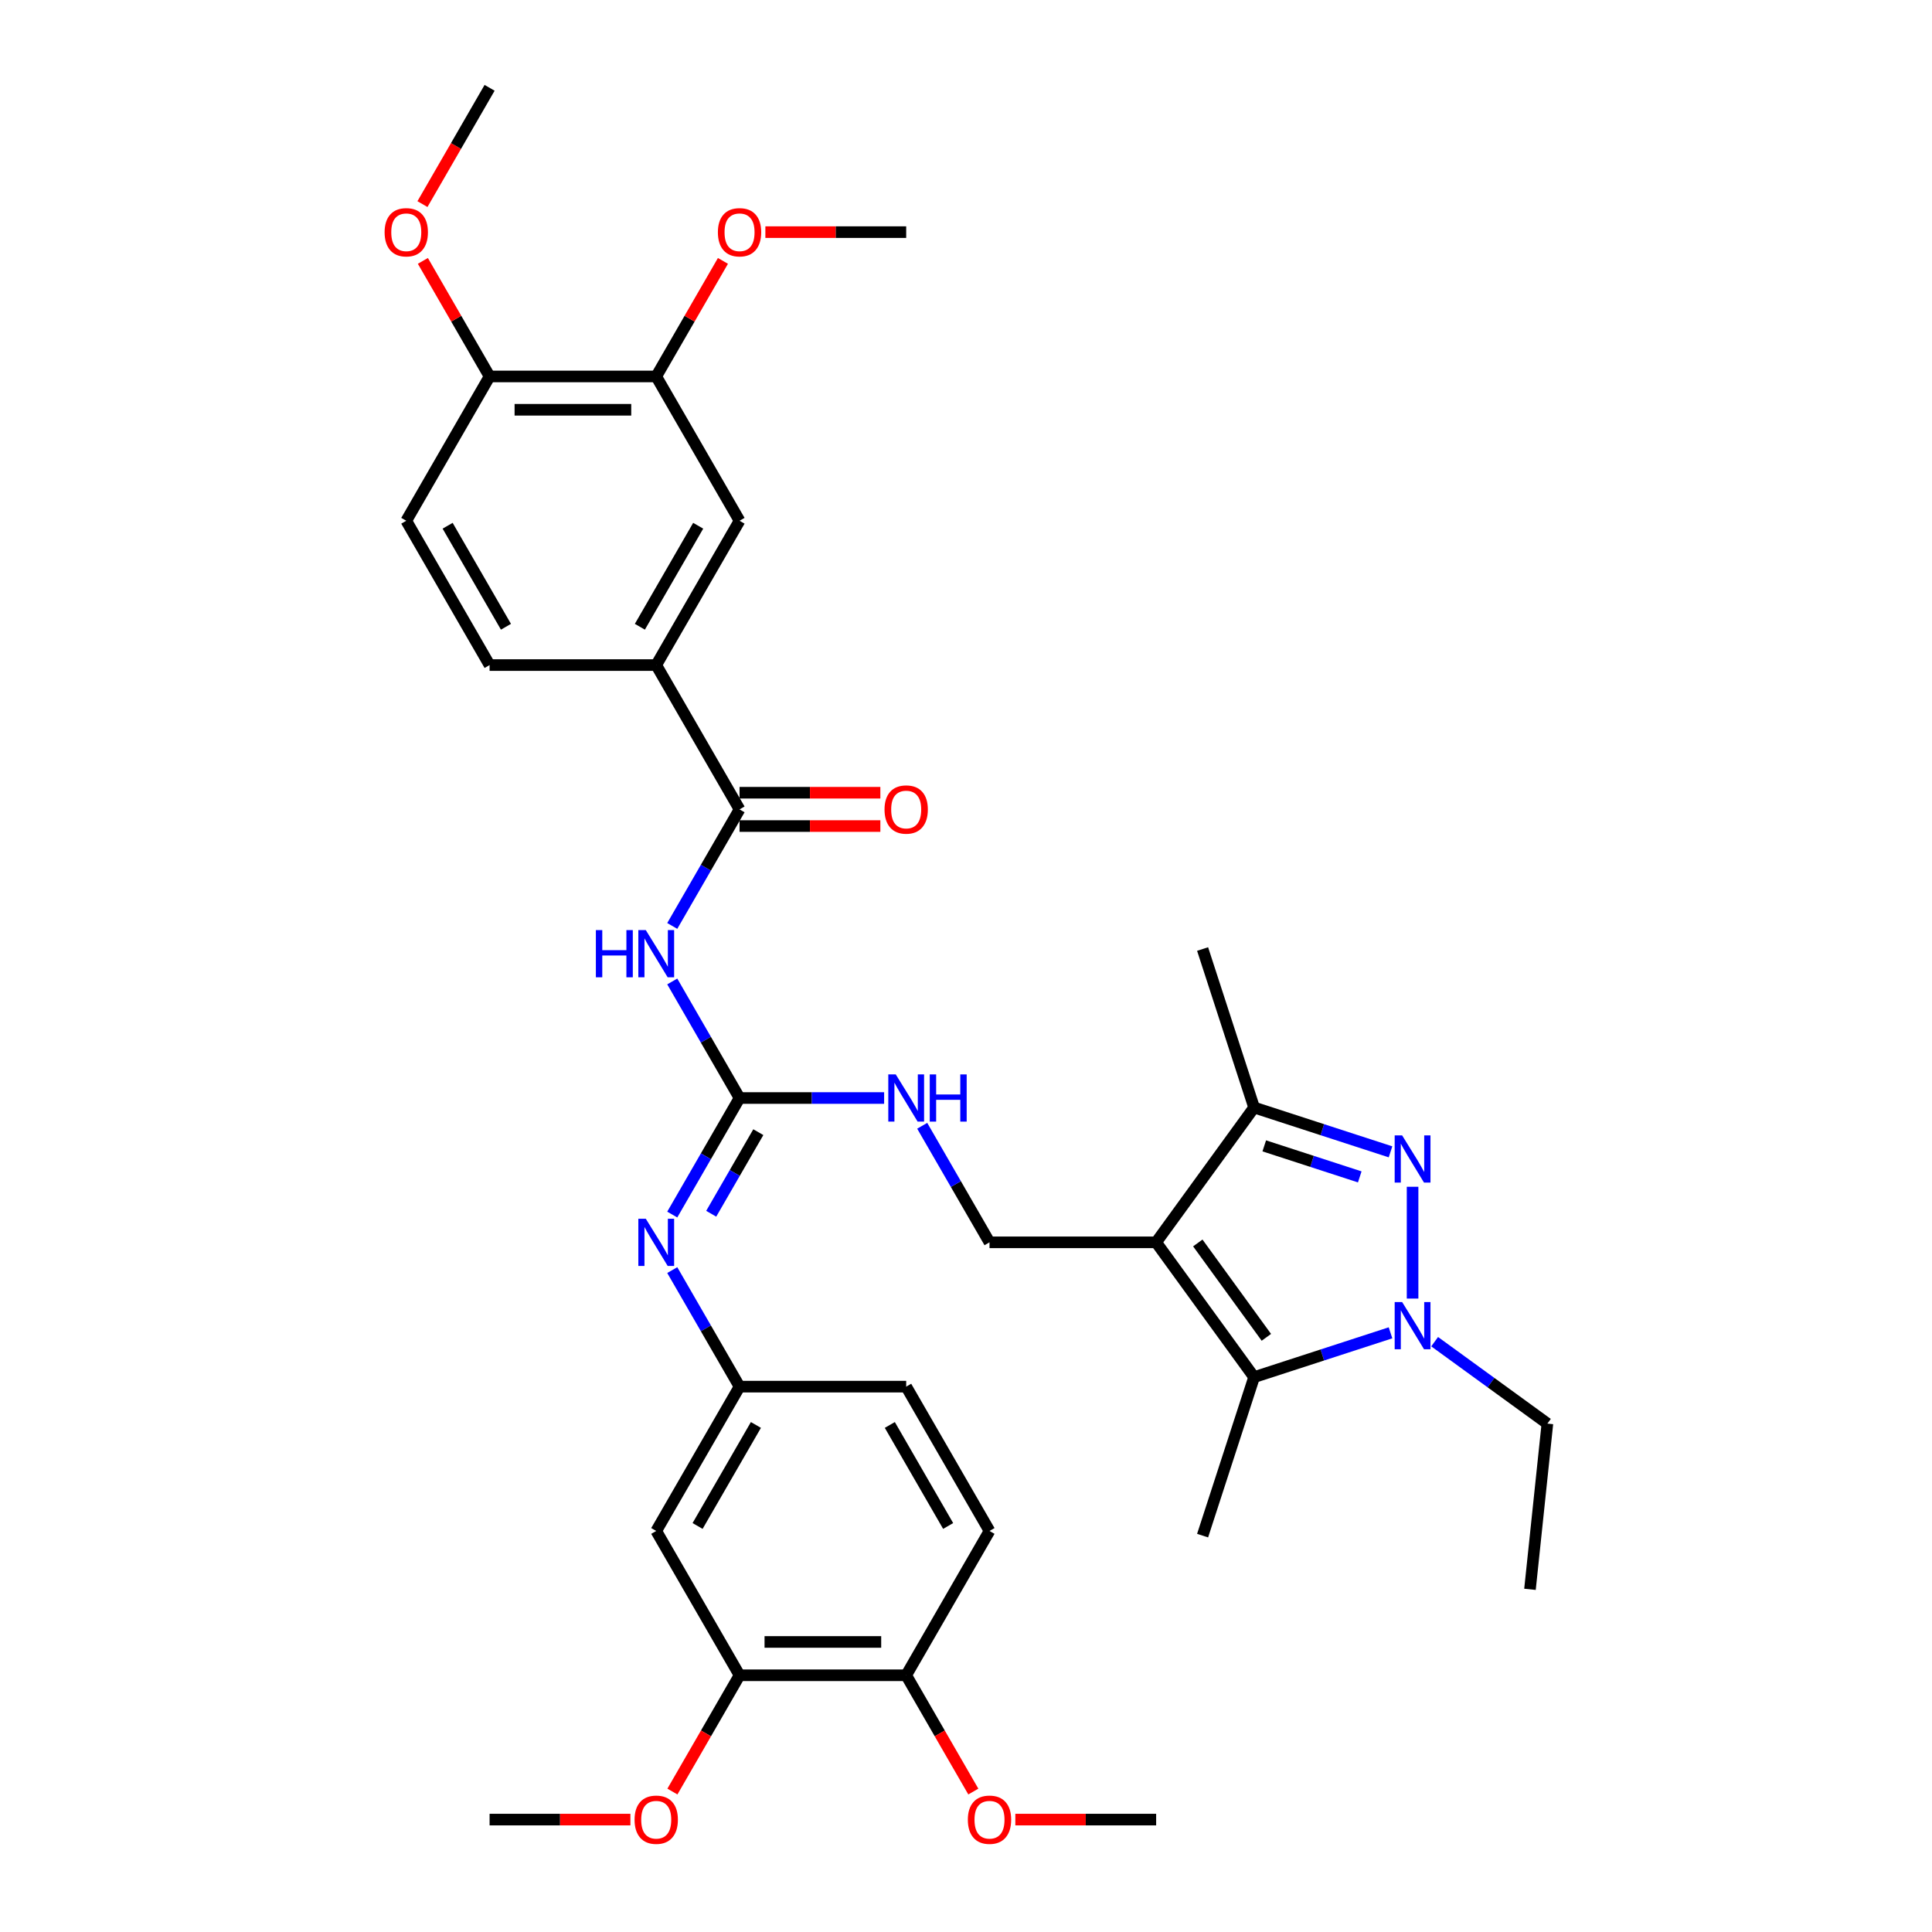 <?xml version='1.0' encoding='iso-8859-1'?>
<svg version='1.1' baseProfile='full'
              xmlns='http://www.w3.org/2000/svg'
                      xmlns:rdkit='http://www.rdkit.org/xml'
                      xmlns:xlink='http://www.w3.org/1999/xlink'
                  xml:space='preserve'
width='1000px' height='1000px' viewBox='0 0 1000 1000'>
<!-- END OF HEADER -->
<rect style='opacity:1.0;fill:#FFFFFF;stroke:none' width='1000' height='1000' x='0' y='0'> </rect>
<path class='bond-2' d='M 598.42,643.028 L 649.118,712.807' style='fill:none;fill-rule:evenodd;stroke:#000000;stroke-width:6px;stroke-linecap:butt;stroke-linejoin:miter;stroke-opacity:1' />
<path class='bond-2' d='M 619.981,643.355 L 655.469,692.201' style='fill:none;fill-rule:evenodd;stroke:#000000;stroke-width:6px;stroke-linecap:butt;stroke-linejoin:miter;stroke-opacity:1' />
<path class='bond-3' d='M 598.42,643.028 L 649.118,573.248' style='fill:none;fill-rule:evenodd;stroke:#000000;stroke-width:6px;stroke-linecap:butt;stroke-linejoin:miter;stroke-opacity:1' />
<path class='bond-8' d='M 598.42,643.028 L 512.168,643.028' style='fill:none;fill-rule:evenodd;stroke:#000000;stroke-width:6px;stroke-linecap:butt;stroke-linejoin:miter;stroke-opacity:1' />
<path class='bond-0' d='M 719.729,596.191 L 684.423,584.72' style='fill:none;fill-rule:evenodd;stroke:#0000FF;stroke-width:6px;stroke-linecap:butt;stroke-linejoin:miter;stroke-opacity:1' />
<path class='bond-0' d='M 684.423,584.72 L 649.118,573.248' style='fill:none;fill-rule:evenodd;stroke:#000000;stroke-width:6px;stroke-linecap:butt;stroke-linejoin:miter;stroke-opacity:1' />
<path class='bond-0' d='M 703.806,609.156 L 679.093,601.126' style='fill:none;fill-rule:evenodd;stroke:#0000FF;stroke-width:6px;stroke-linecap:butt;stroke-linejoin:miter;stroke-opacity:1' />
<path class='bond-0' d='M 679.093,601.126 L 654.379,593.096' style='fill:none;fill-rule:evenodd;stroke:#000000;stroke-width:6px;stroke-linecap:butt;stroke-linejoin:miter;stroke-opacity:1' />
<path class='bond-35' d='M 731.149,614.271 L 731.149,672.144' style='fill:none;fill-rule:evenodd;stroke:#0000FF;stroke-width:6px;stroke-linecap:butt;stroke-linejoin:miter;stroke-opacity:1' />
<path class='bond-1' d='M 719.729,689.865 L 684.423,701.336' style='fill:none;fill-rule:evenodd;stroke:#0000FF;stroke-width:6px;stroke-linecap:butt;stroke-linejoin:miter;stroke-opacity:1' />
<path class='bond-1' d='M 684.423,701.336 L 649.118,712.807' style='fill:none;fill-rule:evenodd;stroke:#000000;stroke-width:6px;stroke-linecap:butt;stroke-linejoin:miter;stroke-opacity:1' />
<path class='bond-22' d='M 742.568,694.451 L 771.748,715.651' style='fill:none;fill-rule:evenodd;stroke:#0000FF;stroke-width:6px;stroke-linecap:butt;stroke-linejoin:miter;stroke-opacity:1' />
<path class='bond-22' d='M 771.748,715.651 L 800.928,736.852' style='fill:none;fill-rule:evenodd;stroke:#000000;stroke-width:6px;stroke-linecap:butt;stroke-linejoin:miter;stroke-opacity:1' />
<path class='bond-24' d='M 649.118,712.807 L 622.464,794.838' style='fill:none;fill-rule:evenodd;stroke:#000000;stroke-width:6px;stroke-linecap:butt;stroke-linejoin:miter;stroke-opacity:1' />
<path class='bond-29' d='M 649.118,573.248 L 622.464,491.218' style='fill:none;fill-rule:evenodd;stroke:#000000;stroke-width:6px;stroke-linecap:butt;stroke-linejoin:miter;stroke-opacity:1' />
<path class='bond-4' d='M 347.959,508.004 L 365.374,538.168' style='fill:none;fill-rule:evenodd;stroke:#0000FF;stroke-width:6px;stroke-linecap:butt;stroke-linejoin:miter;stroke-opacity:1' />
<path class='bond-4' d='M 365.374,538.168 L 382.789,568.331' style='fill:none;fill-rule:evenodd;stroke:#000000;stroke-width:6px;stroke-linecap:butt;stroke-linejoin:miter;stroke-opacity:1' />
<path class='bond-6' d='M 347.959,479.265 L 365.374,449.101' style='fill:none;fill-rule:evenodd;stroke:#0000FF;stroke-width:6px;stroke-linecap:butt;stroke-linejoin:miter;stroke-opacity:1' />
<path class='bond-6' d='M 365.374,449.101 L 382.789,418.938' style='fill:none;fill-rule:evenodd;stroke:#000000;stroke-width:6px;stroke-linecap:butt;stroke-linejoin:miter;stroke-opacity:1' />
<path class='bond-5' d='M 382.789,568.331 L 420.205,568.331' style='fill:none;fill-rule:evenodd;stroke:#000000;stroke-width:6px;stroke-linecap:butt;stroke-linejoin:miter;stroke-opacity:1' />
<path class='bond-5' d='M 420.205,568.331 L 457.622,568.331' style='fill:none;fill-rule:evenodd;stroke:#0000FF;stroke-width:6px;stroke-linecap:butt;stroke-linejoin:miter;stroke-opacity:1' />
<path class='bond-7' d='M 382.789,568.331 L 365.374,598.495' style='fill:none;fill-rule:evenodd;stroke:#000000;stroke-width:6px;stroke-linecap:butt;stroke-linejoin:miter;stroke-opacity:1' />
<path class='bond-7' d='M 365.374,598.495 L 347.959,628.658' style='fill:none;fill-rule:evenodd;stroke:#0000FF;stroke-width:6px;stroke-linecap:butt;stroke-linejoin:miter;stroke-opacity:1' />
<path class='bond-7' d='M 392.504,586.006 L 380.314,607.12' style='fill:none;fill-rule:evenodd;stroke:#000000;stroke-width:6px;stroke-linecap:butt;stroke-linejoin:miter;stroke-opacity:1' />
<path class='bond-7' d='M 380.314,607.12 L 368.123,628.234' style='fill:none;fill-rule:evenodd;stroke:#0000FF;stroke-width:6px;stroke-linecap:butt;stroke-linejoin:miter;stroke-opacity:1' />
<path class='bond-9' d='M 382.789,418.938 L 339.663,344.241' style='fill:none;fill-rule:evenodd;stroke:#000000;stroke-width:6px;stroke-linecap:butt;stroke-linejoin:miter;stroke-opacity:1' />
<path class='bond-16' d='M 382.789,427.563 L 419.231,427.563' style='fill:none;fill-rule:evenodd;stroke:#000000;stroke-width:6px;stroke-linecap:butt;stroke-linejoin:miter;stroke-opacity:1' />
<path class='bond-16' d='M 419.231,427.563 L 455.672,427.563' style='fill:none;fill-rule:evenodd;stroke:#FF0000;stroke-width:6px;stroke-linecap:butt;stroke-linejoin:miter;stroke-opacity:1' />
<path class='bond-16' d='M 382.789,410.313 L 419.231,410.313' style='fill:none;fill-rule:evenodd;stroke:#000000;stroke-width:6px;stroke-linecap:butt;stroke-linejoin:miter;stroke-opacity:1' />
<path class='bond-16' d='M 419.231,410.313 L 455.672,410.313' style='fill:none;fill-rule:evenodd;stroke:#FF0000;stroke-width:6px;stroke-linecap:butt;stroke-linejoin:miter;stroke-opacity:1' />
<path class='bond-15' d='M 347.959,657.398 L 365.374,687.561' style='fill:none;fill-rule:evenodd;stroke:#0000FF;stroke-width:6px;stroke-linecap:butt;stroke-linejoin:miter;stroke-opacity:1' />
<path class='bond-15' d='M 365.374,687.561 L 382.789,717.725' style='fill:none;fill-rule:evenodd;stroke:#000000;stroke-width:6px;stroke-linecap:butt;stroke-linejoin:miter;stroke-opacity:1' />
<path class='bond-10' d='M 512.168,643.028 L 494.753,612.864' style='fill:none;fill-rule:evenodd;stroke:#000000;stroke-width:6px;stroke-linecap:butt;stroke-linejoin:miter;stroke-opacity:1' />
<path class='bond-10' d='M 494.753,612.864 L 477.338,582.701' style='fill:none;fill-rule:evenodd;stroke:#0000FF;stroke-width:6px;stroke-linecap:butt;stroke-linejoin:miter;stroke-opacity:1' />
<path class='bond-11' d='M 339.663,344.241 L 382.789,269.545' style='fill:none;fill-rule:evenodd;stroke:#000000;stroke-width:6px;stroke-linecap:butt;stroke-linejoin:miter;stroke-opacity:1' />
<path class='bond-11' d='M 331.193,324.412 L 361.381,272.124' style='fill:none;fill-rule:evenodd;stroke:#000000;stroke-width:6px;stroke-linecap:butt;stroke-linejoin:miter;stroke-opacity:1' />
<path class='bond-19' d='M 339.663,344.241 L 253.411,344.241' style='fill:none;fill-rule:evenodd;stroke:#000000;stroke-width:6px;stroke-linecap:butt;stroke-linejoin:miter;stroke-opacity:1' />
<path class='bond-14' d='M 382.789,269.545 L 339.663,194.848' style='fill:none;fill-rule:evenodd;stroke:#000000;stroke-width:6px;stroke-linecap:butt;stroke-linejoin:miter;stroke-opacity:1' />
<path class='bond-12' d='M 339.663,792.421 L 382.789,717.725' style='fill:none;fill-rule:evenodd;stroke:#000000;stroke-width:6px;stroke-linecap:butt;stroke-linejoin:miter;stroke-opacity:1' />
<path class='bond-12' d='M 361.071,789.842 L 391.26,737.554' style='fill:none;fill-rule:evenodd;stroke:#000000;stroke-width:6px;stroke-linecap:butt;stroke-linejoin:miter;stroke-opacity:1' />
<path class='bond-13' d='M 339.663,792.421 L 382.789,867.118' style='fill:none;fill-rule:evenodd;stroke:#000000;stroke-width:6px;stroke-linecap:butt;stroke-linejoin:miter;stroke-opacity:1' />
<path class='bond-25' d='M 382.789,867.118 L 365.414,897.212' style='fill:none;fill-rule:evenodd;stroke:#000000;stroke-width:6px;stroke-linecap:butt;stroke-linejoin:miter;stroke-opacity:1' />
<path class='bond-25' d='M 365.414,897.212 L 348.039,927.307' style='fill:none;fill-rule:evenodd;stroke:#FF0000;stroke-width:6px;stroke-linecap:butt;stroke-linejoin:miter;stroke-opacity:1' />
<path class='bond-36' d='M 382.789,867.118 L 469.042,867.118' style='fill:none;fill-rule:evenodd;stroke:#000000;stroke-width:6px;stroke-linecap:butt;stroke-linejoin:miter;stroke-opacity:1' />
<path class='bond-36' d='M 395.727,849.867 L 456.104,849.867' style='fill:none;fill-rule:evenodd;stroke:#000000;stroke-width:6px;stroke-linecap:butt;stroke-linejoin:miter;stroke-opacity:1' />
<path class='bond-26' d='M 339.663,194.848 L 356.929,164.943' style='fill:none;fill-rule:evenodd;stroke:#000000;stroke-width:6px;stroke-linecap:butt;stroke-linejoin:miter;stroke-opacity:1' />
<path class='bond-26' d='M 356.929,164.943 L 374.194,135.038' style='fill:none;fill-rule:evenodd;stroke:#FF0000;stroke-width:6px;stroke-linecap:butt;stroke-linejoin:miter;stroke-opacity:1' />
<path class='bond-37' d='M 339.663,194.848 L 253.411,194.848' style='fill:none;fill-rule:evenodd;stroke:#000000;stroke-width:6px;stroke-linecap:butt;stroke-linejoin:miter;stroke-opacity:1' />
<path class='bond-37' d='M 326.725,212.098 L 266.349,212.098' style='fill:none;fill-rule:evenodd;stroke:#000000;stroke-width:6px;stroke-linecap:butt;stroke-linejoin:miter;stroke-opacity:1' />
<path class='bond-23' d='M 382.789,717.725 L 469.042,717.725' style='fill:none;fill-rule:evenodd;stroke:#000000;stroke-width:6px;stroke-linecap:butt;stroke-linejoin:miter;stroke-opacity:1' />
<path class='bond-17' d='M 253.411,194.848 L 210.285,269.545' style='fill:none;fill-rule:evenodd;stroke:#000000;stroke-width:6px;stroke-linecap:butt;stroke-linejoin:miter;stroke-opacity:1' />
<path class='bond-27' d='M 253.411,194.848 L 236.145,164.943' style='fill:none;fill-rule:evenodd;stroke:#000000;stroke-width:6px;stroke-linecap:butt;stroke-linejoin:miter;stroke-opacity:1' />
<path class='bond-27' d='M 236.145,164.943 L 218.88,135.038' style='fill:none;fill-rule:evenodd;stroke:#FF0000;stroke-width:6px;stroke-linecap:butt;stroke-linejoin:miter;stroke-opacity:1' />
<path class='bond-18' d='M 469.042,867.118 L 512.168,792.421' style='fill:none;fill-rule:evenodd;stroke:#000000;stroke-width:6px;stroke-linecap:butt;stroke-linejoin:miter;stroke-opacity:1' />
<path class='bond-28' d='M 469.042,867.118 L 486.417,897.212' style='fill:none;fill-rule:evenodd;stroke:#000000;stroke-width:6px;stroke-linecap:butt;stroke-linejoin:miter;stroke-opacity:1' />
<path class='bond-28' d='M 486.417,897.212 L 503.792,927.307' style='fill:none;fill-rule:evenodd;stroke:#FF0000;stroke-width:6px;stroke-linecap:butt;stroke-linejoin:miter;stroke-opacity:1' />
<path class='bond-20' d='M 253.411,344.241 L 210.285,269.545' style='fill:none;fill-rule:evenodd;stroke:#000000;stroke-width:6px;stroke-linecap:butt;stroke-linejoin:miter;stroke-opacity:1' />
<path class='bond-20' d='M 261.881,324.412 L 231.693,272.124' style='fill:none;fill-rule:evenodd;stroke:#000000;stroke-width:6px;stroke-linecap:butt;stroke-linejoin:miter;stroke-opacity:1' />
<path class='bond-21' d='M 512.168,792.421 L 469.042,717.725' style='fill:none;fill-rule:evenodd;stroke:#000000;stroke-width:6px;stroke-linecap:butt;stroke-linejoin:miter;stroke-opacity:1' />
<path class='bond-21' d='M 490.759,789.842 L 460.571,737.554' style='fill:none;fill-rule:evenodd;stroke:#000000;stroke-width:6px;stroke-linecap:butt;stroke-linejoin:miter;stroke-opacity:1' />
<path class='bond-34' d='M 800.928,736.852 L 791.912,822.632' style='fill:none;fill-rule:evenodd;stroke:#000000;stroke-width:6px;stroke-linecap:butt;stroke-linejoin:miter;stroke-opacity:1' />
<path class='bond-30' d='M 326.294,941.815 L 289.852,941.815' style='fill:none;fill-rule:evenodd;stroke:#FF0000;stroke-width:6px;stroke-linecap:butt;stroke-linejoin:miter;stroke-opacity:1' />
<path class='bond-30' d='M 289.852,941.815 L 253.411,941.815' style='fill:none;fill-rule:evenodd;stroke:#000000;stroke-width:6px;stroke-linecap:butt;stroke-linejoin:miter;stroke-opacity:1' />
<path class='bond-31' d='M 396.158,120.151 L 432.6,120.151' style='fill:none;fill-rule:evenodd;stroke:#FF0000;stroke-width:6px;stroke-linecap:butt;stroke-linejoin:miter;stroke-opacity:1' />
<path class='bond-31' d='M 432.6,120.151 L 469.042,120.151' style='fill:none;fill-rule:evenodd;stroke:#000000;stroke-width:6px;stroke-linecap:butt;stroke-linejoin:miter;stroke-opacity:1' />
<path class='bond-32' d='M 218.661,105.644 L 236.036,75.549' style='fill:none;fill-rule:evenodd;stroke:#FF0000;stroke-width:6px;stroke-linecap:butt;stroke-linejoin:miter;stroke-opacity:1' />
<path class='bond-32' d='M 236.036,75.549 L 253.411,45.455' style='fill:none;fill-rule:evenodd;stroke:#000000;stroke-width:6px;stroke-linecap:butt;stroke-linejoin:miter;stroke-opacity:1' />
<path class='bond-33' d='M 525.537,941.815 L 561.978,941.815' style='fill:none;fill-rule:evenodd;stroke:#FF0000;stroke-width:6px;stroke-linecap:butt;stroke-linejoin:miter;stroke-opacity:1' />
<path class='bond-33' d='M 561.978,941.815 L 598.42,941.815' style='fill:none;fill-rule:evenodd;stroke:#000000;stroke-width:6px;stroke-linecap:butt;stroke-linejoin:miter;stroke-opacity:1' />
<path  class='atom-1' d='M 725.749 587.688
L 733.753 600.626
Q 734.547 601.903, 735.823 604.214
Q 737.1 606.526, 737.169 606.664
L 737.169 587.688
L 740.412 587.688
L 740.412 612.115
L 737.065 612.115
L 728.475 597.97
Q 727.474 596.314, 726.405 594.416
Q 725.37 592.519, 725.059 591.932
L 725.059 612.115
L 721.885 612.115
L 721.885 587.688
L 725.749 587.688
' fill='#0000FF'/>
<path  class='atom-2' d='M 725.749 673.941
L 733.753 686.879
Q 734.547 688.155, 735.823 690.467
Q 737.1 692.778, 737.169 692.916
L 737.169 673.941
L 740.412 673.941
L 740.412 698.367
L 737.065 698.367
L 728.475 684.222
Q 727.474 682.566, 726.405 680.668
Q 725.37 678.771, 725.059 678.184
L 725.059 698.367
L 721.885 698.367
L 721.885 673.941
L 725.749 673.941
' fill='#0000FF'/>
<path  class='atom-5' d='M 308.423 481.421
L 311.735 481.421
L 311.735 491.806
L 324.224 491.806
L 324.224 481.421
L 327.536 481.421
L 327.536 505.848
L 324.224 505.848
L 324.224 494.566
L 311.735 494.566
L 311.735 505.848
L 308.423 505.848
L 308.423 481.421
' fill='#0000FF'/>
<path  class='atom-5' d='M 334.264 481.421
L 342.268 494.359
Q 343.061 495.636, 344.338 497.947
Q 345.614 500.259, 345.683 500.397
L 345.683 481.421
L 348.927 481.421
L 348.927 505.848
L 345.58 505.848
L 336.989 491.703
Q 335.989 490.046, 334.919 488.149
Q 333.884 486.251, 333.574 485.665
L 333.574 505.848
L 330.4 505.848
L 330.4 481.421
L 334.264 481.421
' fill='#0000FF'/>
<path  class='atom-8' d='M 334.264 630.815
L 342.268 643.752
Q 343.061 645.029, 344.338 647.341
Q 345.614 649.652, 345.683 649.79
L 345.683 630.815
L 348.927 630.815
L 348.927 655.241
L 345.58 655.241
L 336.989 641.096
Q 335.989 639.44, 334.919 637.542
Q 333.884 635.645, 333.574 635.058
L 333.574 655.241
L 330.4 655.241
L 330.4 630.815
L 334.264 630.815
' fill='#0000FF'/>
<path  class='atom-11' d='M 463.642 556.118
L 471.646 569.056
Q 472.44 570.332, 473.716 572.644
Q 474.993 574.955, 475.062 575.093
L 475.062 556.118
L 478.305 556.118
L 478.305 580.545
L 474.958 580.545
L 466.368 566.399
Q 465.367 564.743, 464.298 562.846
Q 463.263 560.948, 462.952 560.362
L 462.952 580.545
L 459.778 580.545
L 459.778 556.118
L 463.642 556.118
' fill='#0000FF'/>
<path  class='atom-11' d='M 481.238 556.118
L 484.55 556.118
L 484.55 566.503
L 497.039 566.503
L 497.039 556.118
L 500.351 556.118
L 500.351 580.545
L 497.039 580.545
L 497.039 569.263
L 484.55 569.263
L 484.55 580.545
L 481.238 580.545
L 481.238 556.118
' fill='#0000FF'/>
<path  class='atom-17' d='M 457.829 419.007
Q 457.829 413.142, 460.727 409.864
Q 463.625 406.587, 469.042 406.587
Q 474.458 406.587, 477.356 409.864
Q 480.254 413.142, 480.254 419.007
Q 480.254 424.941, 477.322 428.322
Q 474.389 431.669, 469.042 431.669
Q 463.659 431.669, 460.727 428.322
Q 457.829 424.976, 457.829 419.007
M 469.042 428.909
Q 472.768 428.909, 474.769 426.425
Q 476.804 423.906, 476.804 419.007
Q 476.804 414.211, 474.769 411.796
Q 472.768 409.347, 469.042 409.347
Q 465.315 409.347, 463.28 411.762
Q 461.279 414.177, 461.279 419.007
Q 461.279 423.941, 463.28 426.425
Q 465.315 428.909, 469.042 428.909
' fill='#FF0000'/>
<path  class='atom-26' d='M 328.45 941.884
Q 328.45 936.018, 331.348 932.741
Q 334.246 929.463, 339.663 929.463
Q 345.08 929.463, 347.978 932.741
Q 350.876 936.018, 350.876 941.884
Q 350.876 947.818, 347.943 951.199
Q 345.011 954.545, 339.663 954.545
Q 334.281 954.545, 331.348 951.199
Q 328.45 947.852, 328.45 941.884
M 339.663 951.785
Q 343.389 951.785, 345.39 949.301
Q 347.426 946.783, 347.426 941.884
Q 347.426 937.088, 345.39 934.673
Q 343.389 932.223, 339.663 932.223
Q 335.937 932.223, 333.901 934.638
Q 331.9 937.053, 331.9 941.884
Q 331.9 946.817, 333.901 949.301
Q 335.937 951.785, 339.663 951.785
' fill='#FF0000'/>
<path  class='atom-27' d='M 371.576 120.22
Q 371.576 114.355, 374.475 111.077
Q 377.373 107.8, 382.789 107.8
Q 388.206 107.8, 391.104 111.077
Q 394.002 114.355, 394.002 120.22
Q 394.002 126.154, 391.069 129.535
Q 388.137 132.882, 382.789 132.882
Q 377.407 132.882, 374.475 129.535
Q 371.576 126.189, 371.576 120.22
M 382.789 130.122
Q 386.515 130.122, 388.516 127.638
Q 390.552 125.119, 390.552 120.22
Q 390.552 115.425, 388.516 113.01
Q 386.515 110.56, 382.789 110.56
Q 379.063 110.56, 377.028 112.975
Q 375.027 115.39, 375.027 120.22
Q 375.027 125.154, 377.028 127.638
Q 379.063 130.122, 382.789 130.122
' fill='#FF0000'/>
<path  class='atom-28' d='M 199.072 120.22
Q 199.072 114.355, 201.97 111.077
Q 204.868 107.8, 210.285 107.8
Q 215.701 107.8, 218.599 111.077
Q 221.497 114.355, 221.497 120.22
Q 221.497 126.154, 218.565 129.535
Q 215.632 132.882, 210.285 132.882
Q 204.903 132.882, 201.97 129.535
Q 199.072 126.189, 199.072 120.22
M 210.285 130.122
Q 214.011 130.122, 216.012 127.638
Q 218.047 125.119, 218.047 120.22
Q 218.047 115.425, 216.012 113.01
Q 214.011 110.56, 210.285 110.56
Q 206.559 110.56, 204.523 112.975
Q 202.522 115.39, 202.522 120.22
Q 202.522 125.154, 204.523 127.638
Q 206.559 130.122, 210.285 130.122
' fill='#FF0000'/>
<path  class='atom-29' d='M 500.955 941.884
Q 500.955 936.018, 503.853 932.741
Q 506.751 929.463, 512.168 929.463
Q 517.584 929.463, 520.482 932.741
Q 523.38 936.018, 523.38 941.884
Q 523.38 947.818, 520.448 951.199
Q 517.515 954.545, 512.168 954.545
Q 506.786 954.545, 503.853 951.199
Q 500.955 947.852, 500.955 941.884
M 512.168 951.785
Q 515.894 951.785, 517.895 949.301
Q 519.93 946.783, 519.93 941.884
Q 519.93 937.088, 517.895 934.673
Q 515.894 932.223, 512.168 932.223
Q 508.442 932.223, 506.406 934.638
Q 504.405 937.053, 504.405 941.884
Q 504.405 946.817, 506.406 949.301
Q 508.442 951.785, 512.168 951.785
' fill='#FF0000'/>
</svg>
